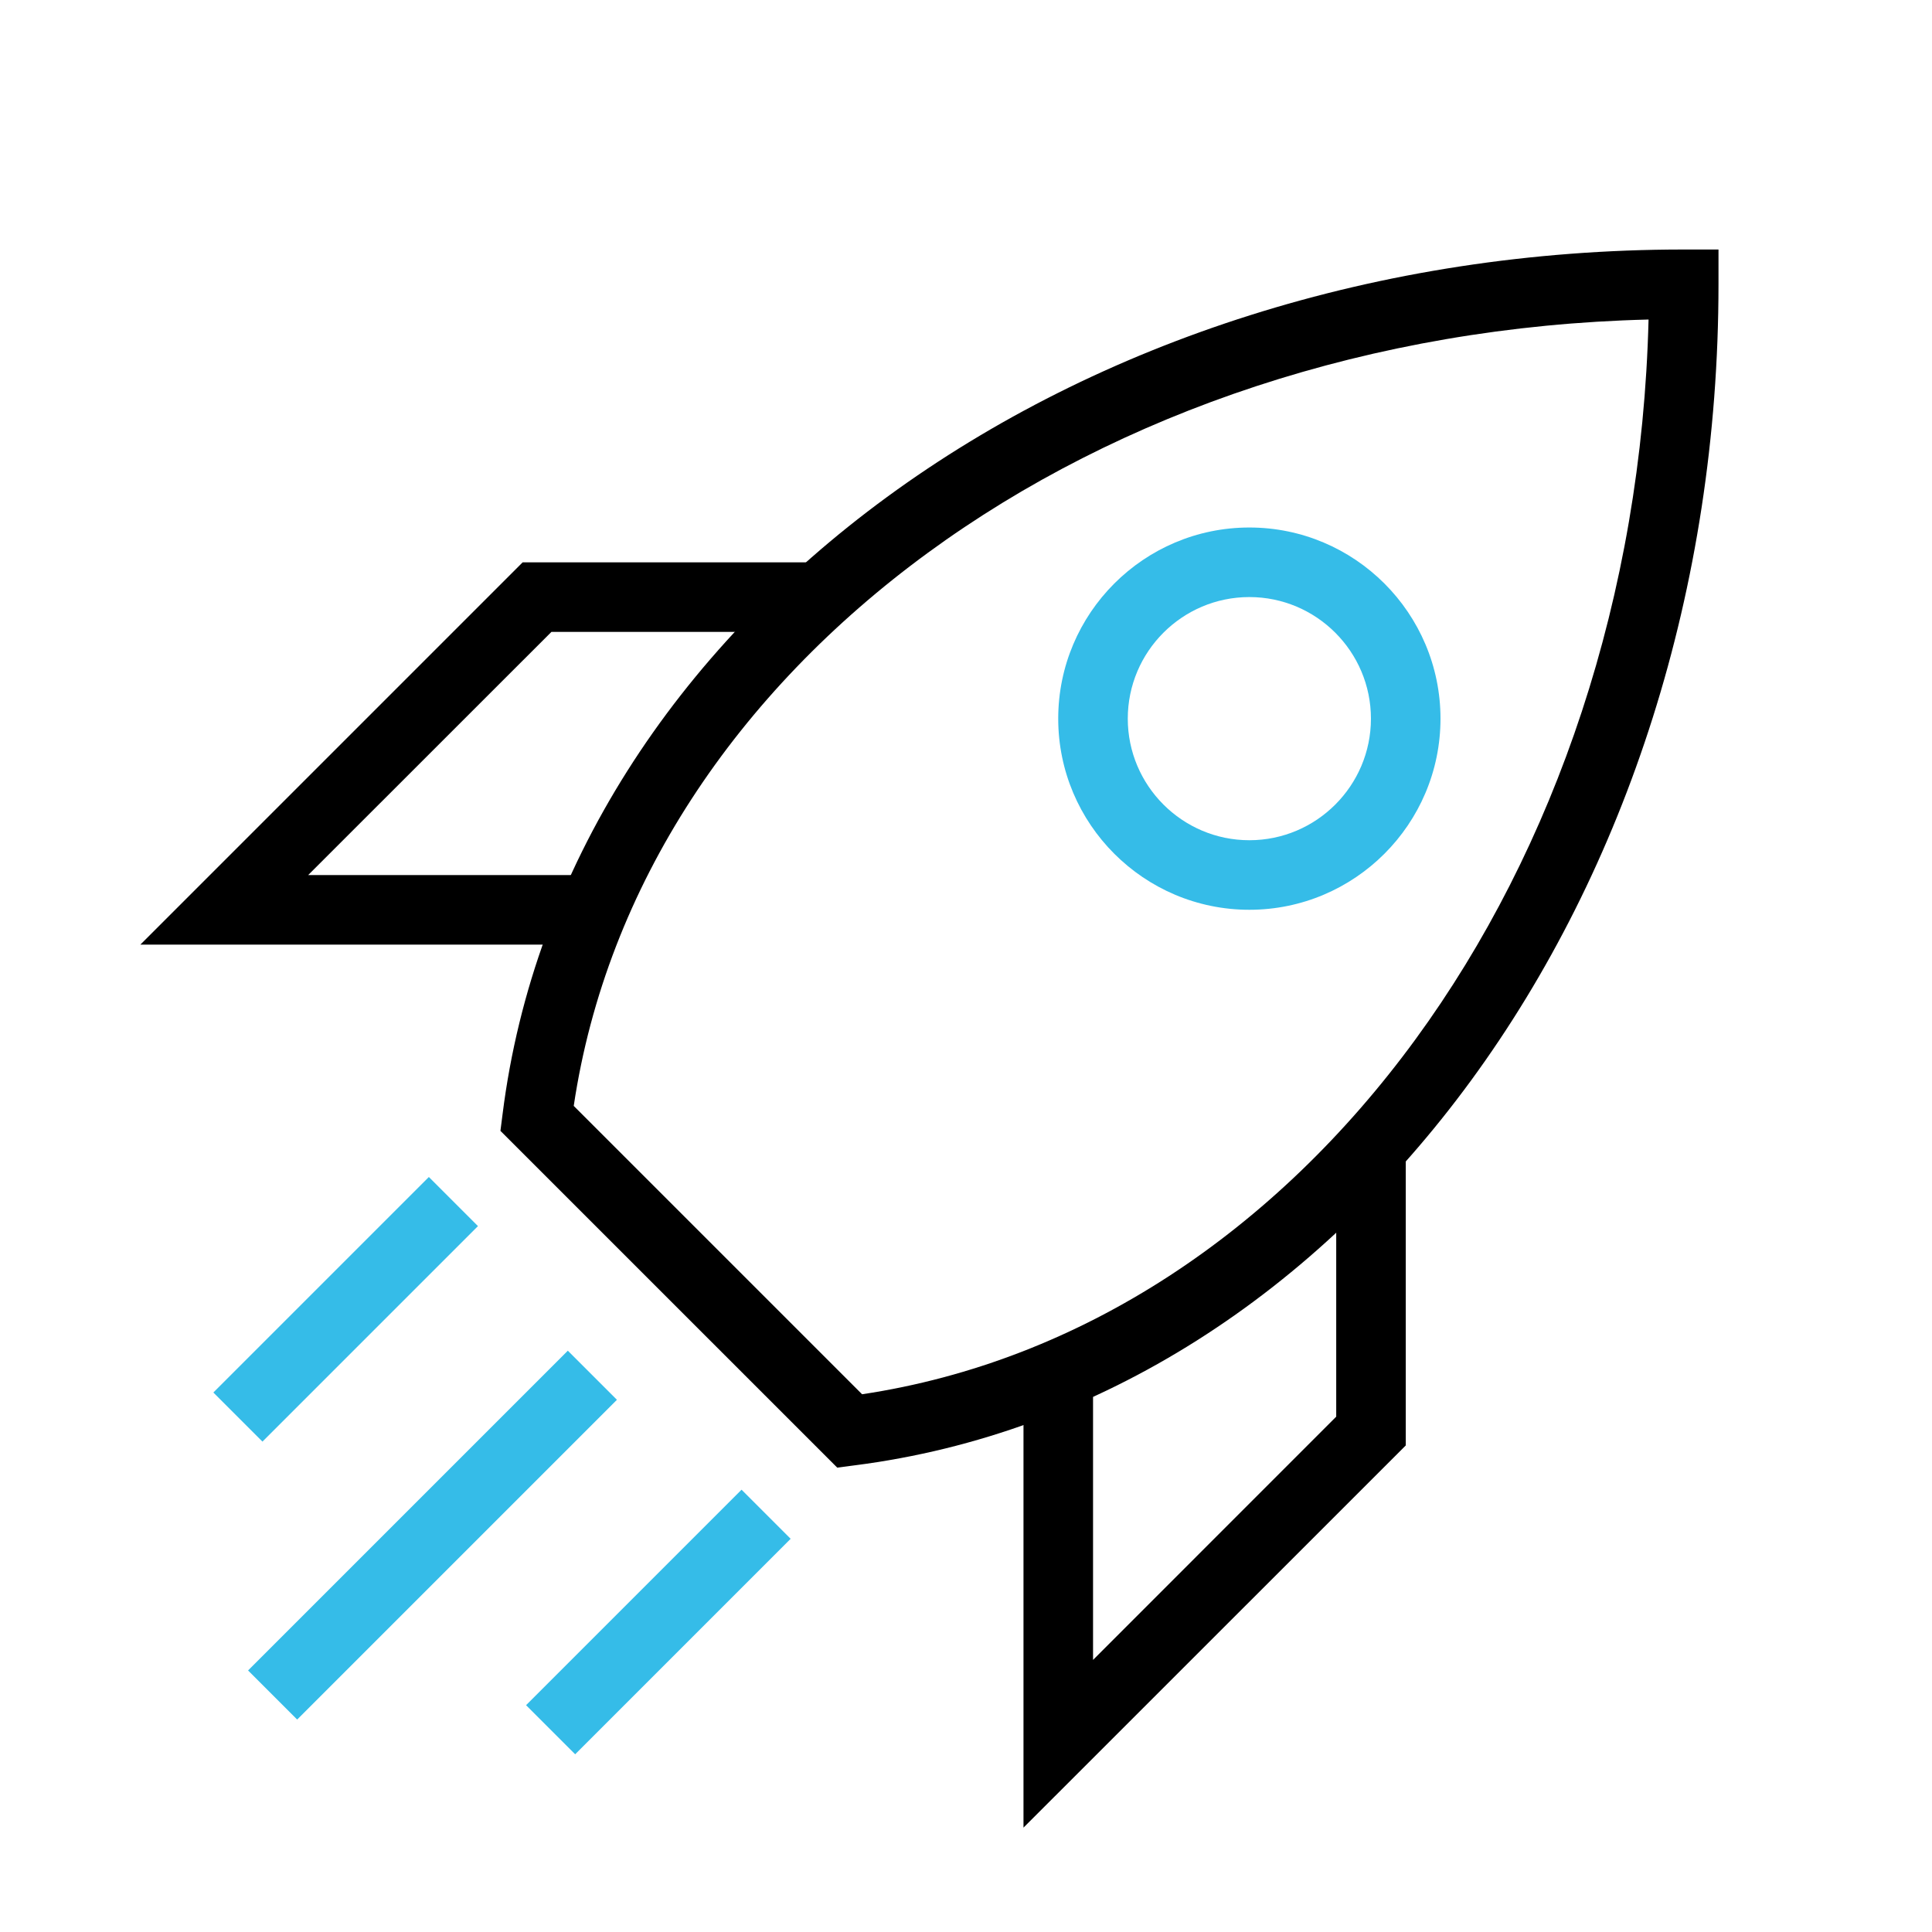 <?xml version="1.0" encoding="iso-8859-1"?>
<!-- Generator: Adobe Illustrator 23.0.4, SVG Export Plug-In . SVG Version: 6.00 Build 0)  -->
<svg version="1.1" id="Layer_1" xmlns="http://www.w3.org/2000/svg" xmlns:xlink="http://www.w3.org/1999/xlink" x="0px" y="0px"
	 width="111.41px" height="111.41px" viewBox="0 0 111.41 111.41" enable-background="new 0 0 111.41 111.41" xml:space="preserve">
<g id="Layer_2_copy">
</g>
<g id="Layer_4_1_">
	<g>
		<path fill="#35BCE8" d="M72.045,52.463c-6.078,0-11.022-4.944-11.022-11.022s4.944-11.022,11.022-11.022
			c6.078,0,11.022,4.944,11.022,11.022S78.123,52.463,72.045,52.463z M72.045,34.43c-3.869,0-7.011,3.148-7.011,7.011
			s3.148,7.011,7.011,7.011c3.869,0,7.011-3.148,7.011-7.011S75.914,34.43,72.045,34.43z"/>
		
			<rect x="11.912" y="86.528" transform="matrix(0.707 -0.707 0.707 0.707 -55.292 43.574)" fill="#35BCE8" width="26.081" height="4.005"/>
		
			<rect x="11.154" y="73.506" transform="matrix(0.707 -0.707 0.707 0.707 -47.551 36.217)" fill="#35BCE8" width="17.577" height="4.005"/>
		
			<rect x="29.19" y="91.536" transform="matrix(0.707 -0.707 0.707 0.707 -55.018 54.252)" fill="#35BCE8" width="17.577" height="4.005"/>
	</g>
	<polygon points="59.02,105.391 59.02,79.239 63.031,79.239 63.031,95.72 77.054,81.692 77.054,66.139 81.064,66.139 81.064,83.353 
			"/>
	<polygon points="34.236,54.471 8.095,54.471 30.139,32.427 47.315,32.427 47.315,36.438 31.799,36.438 17.771,50.461 
		34.236,50.461 	"/>
	<path d="M48.281,84.633L28.858,65.211l0.125-0.977c3.571-28.415,32.854-49.846,68.112-49.846h2.003v2.003
		c0,35.22-21.425,64.504-49.84,68.112L48.281,84.633z M33.085,63.773l16.628,16.628c25.398-3.815,44.565-30.081,45.352-61.975
		C63.134,19.207,36.868,38.375,33.085,63.773z"/>
</g>
</svg>
